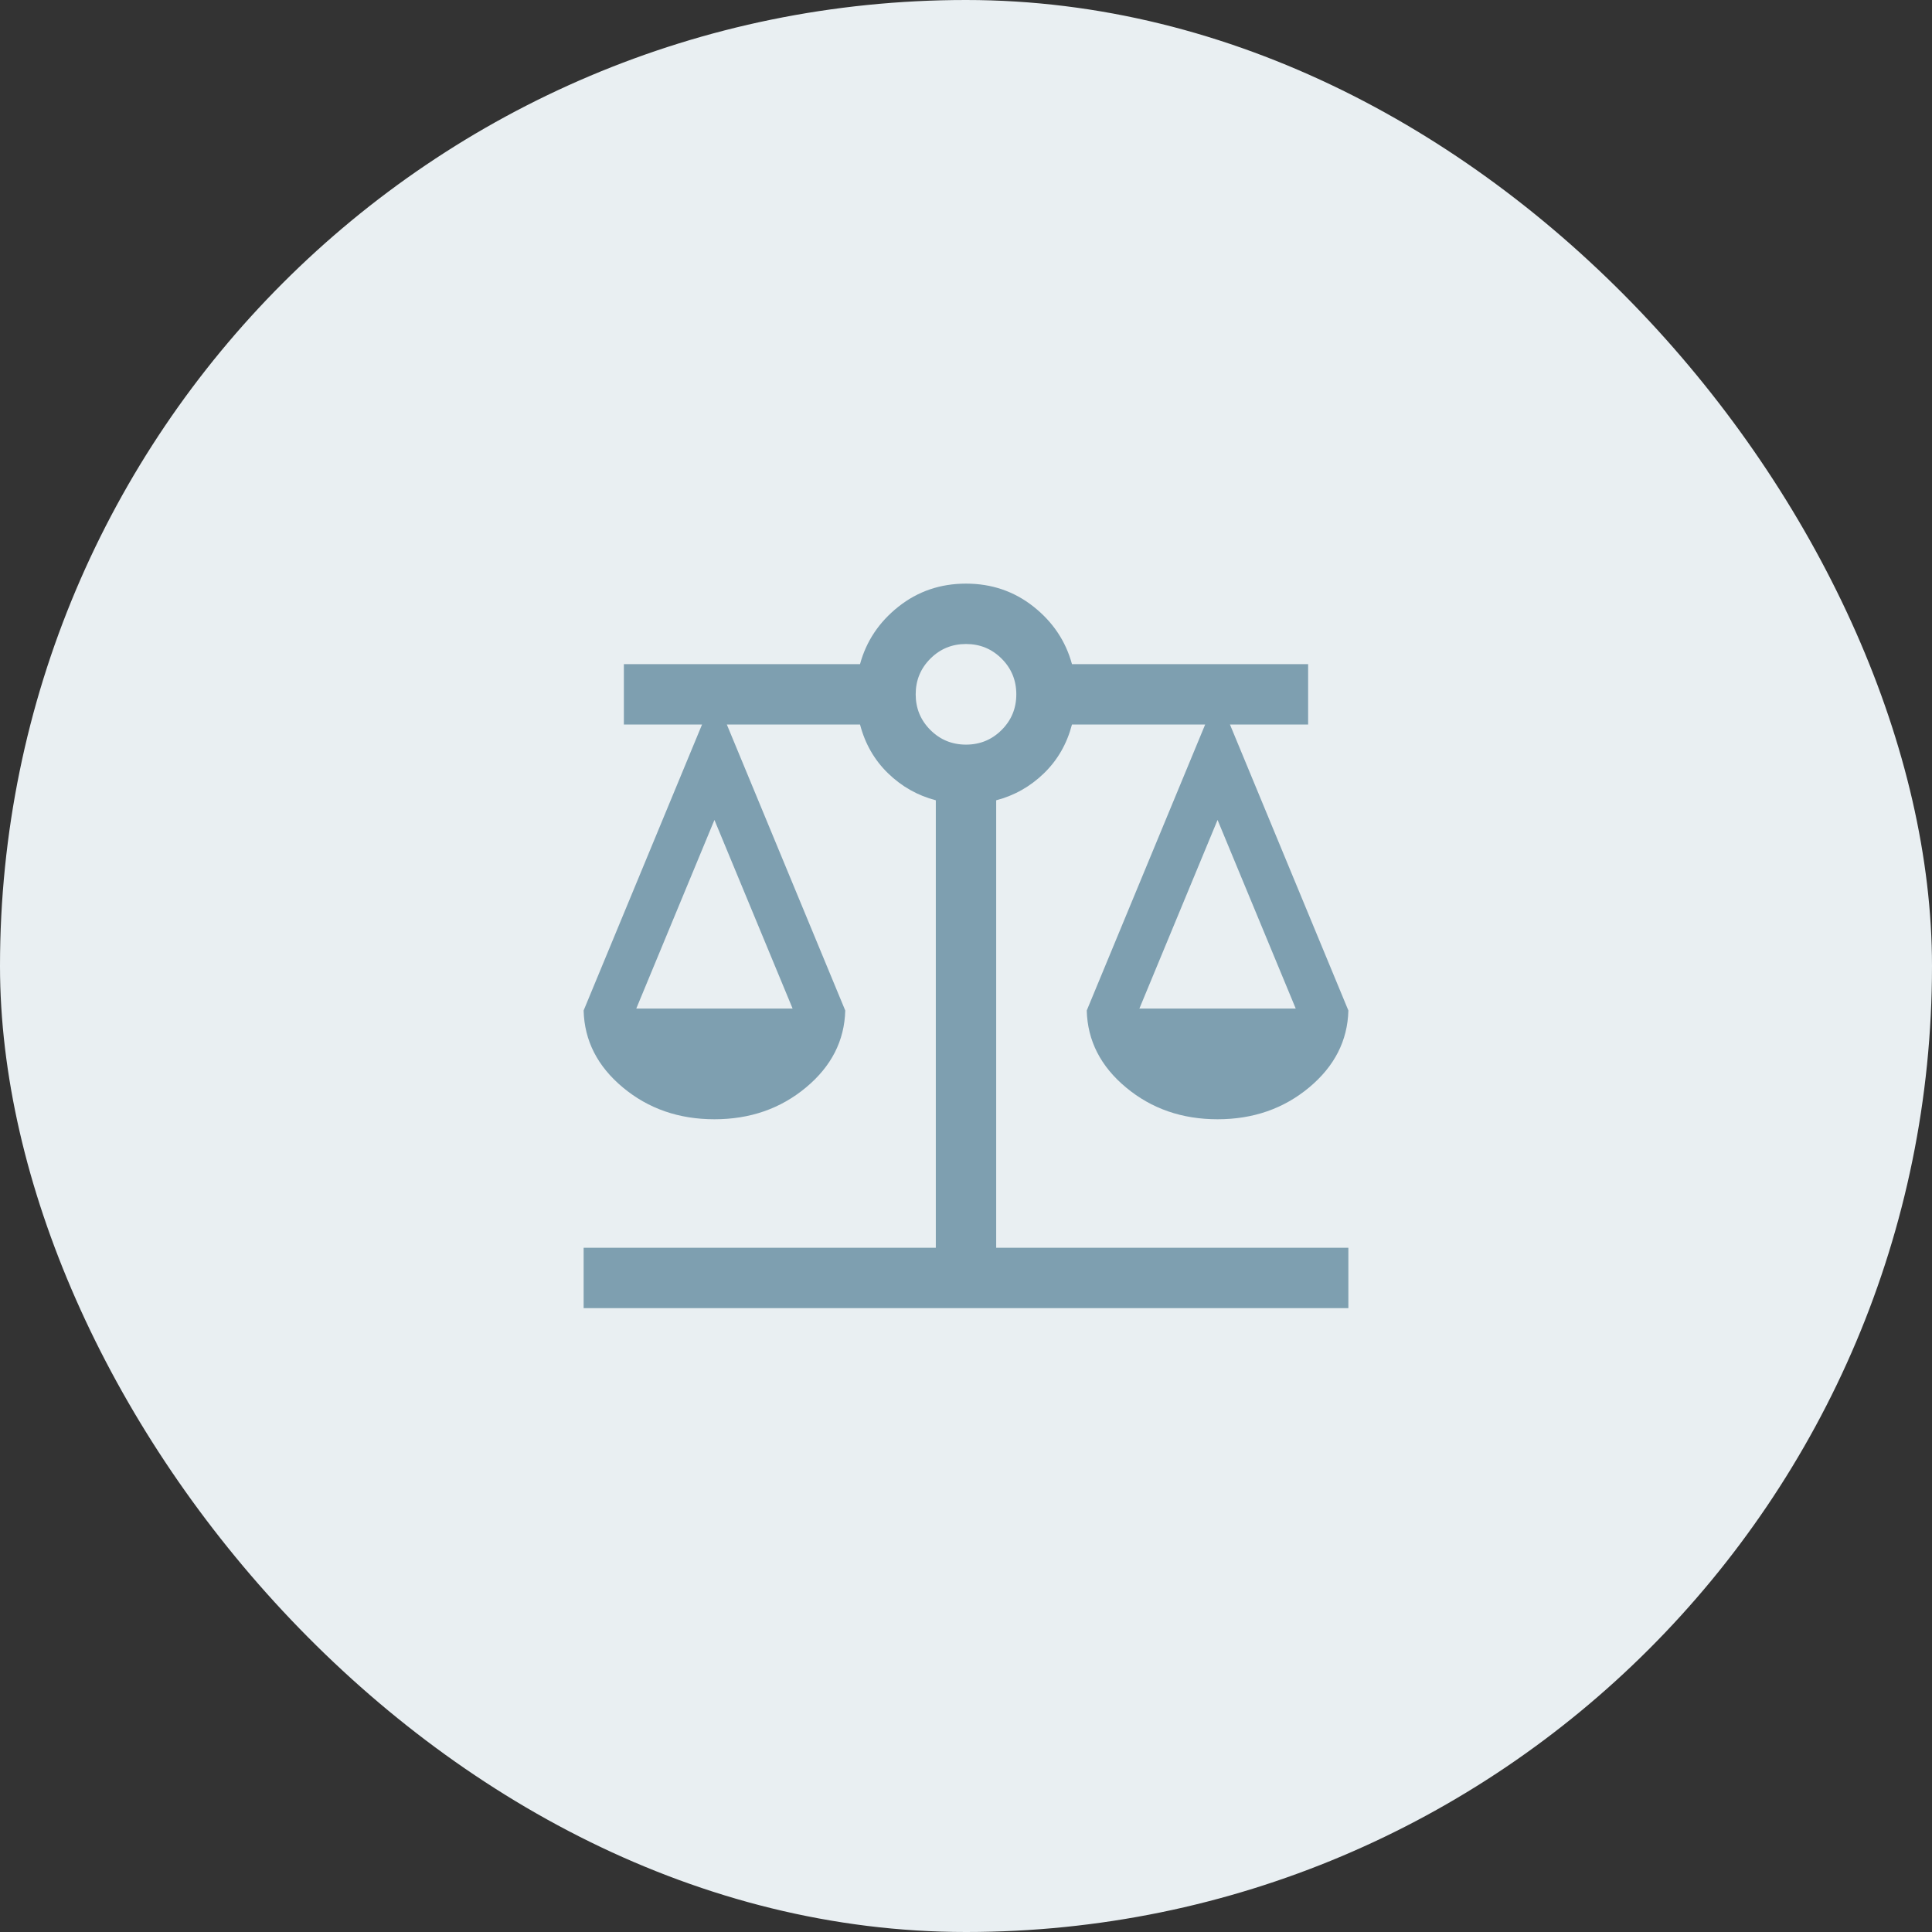 <svg width="200" height="200" viewBox="0 0 200 200" fill="none" xmlns="http://www.w3.org/2000/svg">
<rect x="0" y="0" width="200" height="200" fill="#333333" stroke="none"/>
<rect width="200" height="200" rx="100" fill="#E9EFF2"/>
<mask id="mask0_770_3620" style="mask-type:alpha" maskUnits="userSpaceOnUse" x="50" y="50" width="100" height="100">
<rect x="50" y="50" width="100" height="100" fill="#D9D9D9"/>
</mask>
<g mask="url(#mask0_770_3620)">
<path d="M60.417 135.417V129.167H96.875V82.845C94.99 82.353 93.34 81.421 91.927 80.048C90.514 78.675 89.548 76.992 89.03 75H75.241L87.5 104.607C87.42 107.732 86.063 110.39 83.429 112.58C80.796 114.771 77.639 115.866 73.958 115.866C70.278 115.866 67.121 114.771 64.487 112.58C61.854 110.39 60.497 107.732 60.417 104.607L72.676 75H64.583V68.75H89.03C89.677 66.373 91.003 64.39 93.008 62.801C95.014 61.212 97.345 60.417 100 60.417C102.655 60.417 104.985 61.212 106.992 62.801C108.997 64.39 110.323 66.373 110.97 68.75H135.417V75H127.324L139.583 104.607C139.503 107.732 138.146 110.39 135.512 112.58C132.879 114.771 129.722 115.866 126.042 115.866C122.361 115.866 119.204 114.771 116.571 112.58C113.937 110.39 112.58 107.732 112.5 104.607L124.759 75H110.97C110.452 76.992 109.486 78.675 108.073 80.048C106.66 81.421 105.01 82.353 103.125 82.845V129.167H139.583V135.417H60.417ZM117.949 104.407H134.134L126.042 84.88L117.949 104.407ZM65.866 104.407H82.051L73.958 84.88L65.866 104.407ZM100 77.083C101.448 77.083 102.678 76.577 103.69 75.565C104.702 74.553 105.208 73.323 105.208 71.875C105.208 70.427 104.702 69.197 103.69 68.185C102.678 67.173 101.448 66.667 100 66.667C98.552 66.667 97.322 67.173 96.31 68.185C95.298 69.197 94.792 70.427 94.792 71.875C94.792 73.323 95.298 74.553 96.31 75.565C97.322 76.577 98.552 77.083 100 77.083Z" fill="#7E9FB0"/>
</g>
</svg>
